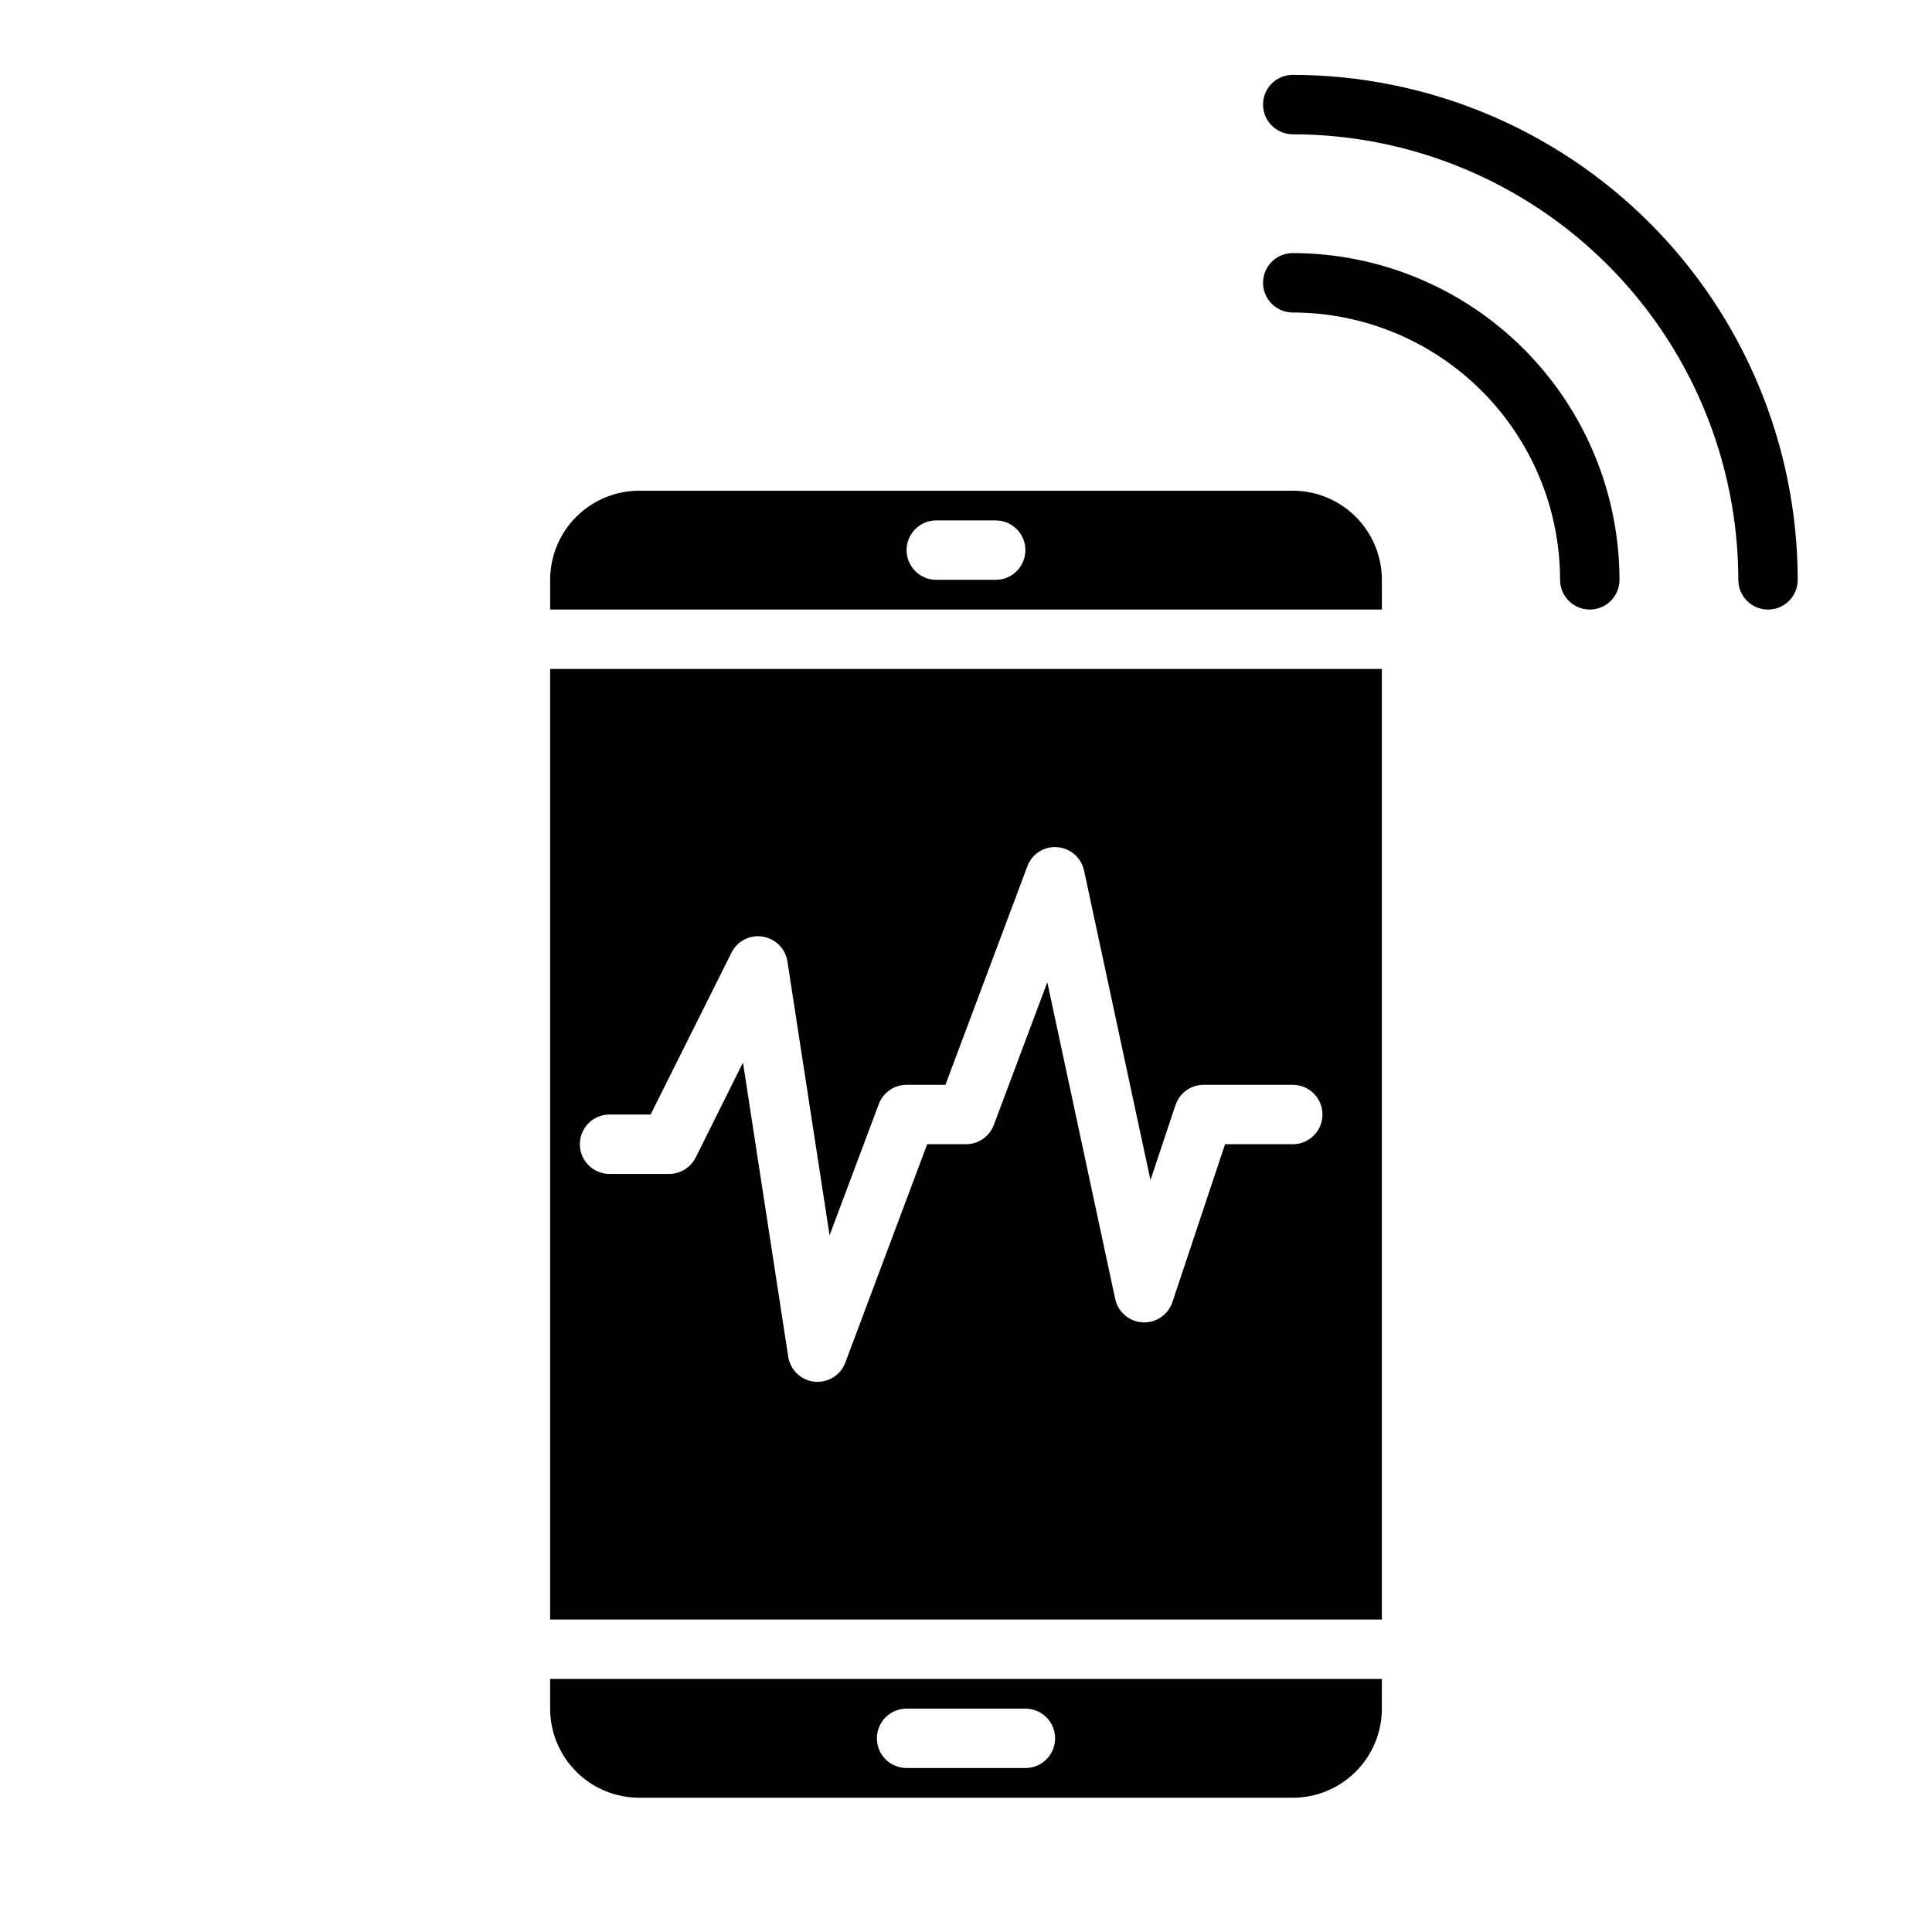 <?xml version="1.0" encoding="UTF-8"?>
<!-- Uploaded to: SVG Repo, www.svgrepo.com, Generator: SVG Repo Mixer Tools -->
<svg fill="#000000" width="800px" height="800px" version="1.1" viewBox="144 144 512 512" xmlns="http://www.w3.org/2000/svg">
 <g>
  <path d="m486.59 163.84c-4.348 0-7.871 3.527-7.871 7.875 0 4.348 3.523 7.871 7.871 7.871 31.309 0.035 61.32 12.488 83.457 34.625s34.59 52.148 34.625 83.457c0 4.348 3.523 7.871 7.871 7.871 4.348 0 7.871-3.523 7.871-7.871-0.039-35.48-14.152-69.496-39.238-94.586-25.09-25.09-59.105-39.199-94.586-39.242z"/>
  <path d="m486.59 211.07c-4.348 0-7.871 3.523-7.871 7.871s3.523 7.871 7.871 7.871c18.785 0.023 36.793 7.492 50.074 20.777 13.281 13.281 20.754 31.289 20.773 50.074 0 4.348 3.527 7.871 7.875 7.871s7.871-3.523 7.871-7.871c-0.027-22.961-9.16-44.969-25.395-61.203-16.23-16.23-38.242-25.363-61.199-25.391z"/>
  <path d="m510.21 588.93h-220.42v7.875c0 6.262 2.488 12.27 6.918 16.699 4.43 4.426 10.438 6.914 16.699 6.914h173.18c6.266 0 12.27-2.488 16.699-6.914 4.43-4.43 6.918-10.438 6.918-16.699zm-94.465 23.617h-31.488c-4.348 0-7.871-3.523-7.871-7.871s3.523-7.871 7.871-7.871h31.488c4.348 0 7.871 3.523 7.871 7.871s-3.523 7.871-7.871 7.871z"/>
  <path d="m510.21 321.28h-220.42v251.91h220.42zm-23.617 125.95h-17.938l-13.957 41.848h-0.004c-1.125 3.363-4.359 5.559-7.898 5.363-3.543-0.195-6.516-2.738-7.262-6.207l-17.988-83.922-14.168 37.785c-1.145 3.086-4.086 5.133-7.375 5.133h-10.289l-21.695 57.867c-1.152 3.074-4.094 5.109-7.379 5.109-0.277 0-0.543 0-0.789-0.039h0.004c-3.562-0.371-6.426-3.098-6.969-6.637l-11.988-77.934-12.531 25.152c-1.34 2.68-4.086 4.367-7.086 4.352h-15.742c-4.348 0-7.871-3.523-7.871-7.871 0-4.348 3.523-7.871 7.871-7.871h10.879l21.434-42.879c1.508-3.094 4.871-4.828 8.266-4.258 3.387 0.531 6.039 3.191 6.559 6.578l11.172 72.57 13.035-34.777c1.152-3.074 4.094-5.109 7.375-5.106h10.289l21.695-57.867c1.191-3.309 4.457-5.402 7.957-5.109 3.477 0.27 6.359 2.793 7.086 6.203l17.602 82.023 6.629-19.867c1.07-3.215 4.074-5.383 7.465-5.383h23.617-0.004c4.348 0 7.871 3.523 7.871 7.871s-3.523 7.871-7.871 7.871z"/>
  <path d="m510.21 297.66c0-6.266-2.488-12.273-6.918-16.699-4.43-4.43-10.434-6.918-16.699-6.918h-173.18c-6.262 0-12.27 2.488-16.699 6.918-4.43 4.426-6.918 10.434-6.918 16.699v7.871h220.42zm-102.34 0h-15.746c-4.348 0-7.871-3.527-7.871-7.875 0-4.348 3.523-7.871 7.871-7.871h15.746c4.348 0 7.871 3.523 7.871 7.871 0 4.348-3.523 7.875-7.871 7.875z"/>
 </g>
</svg>